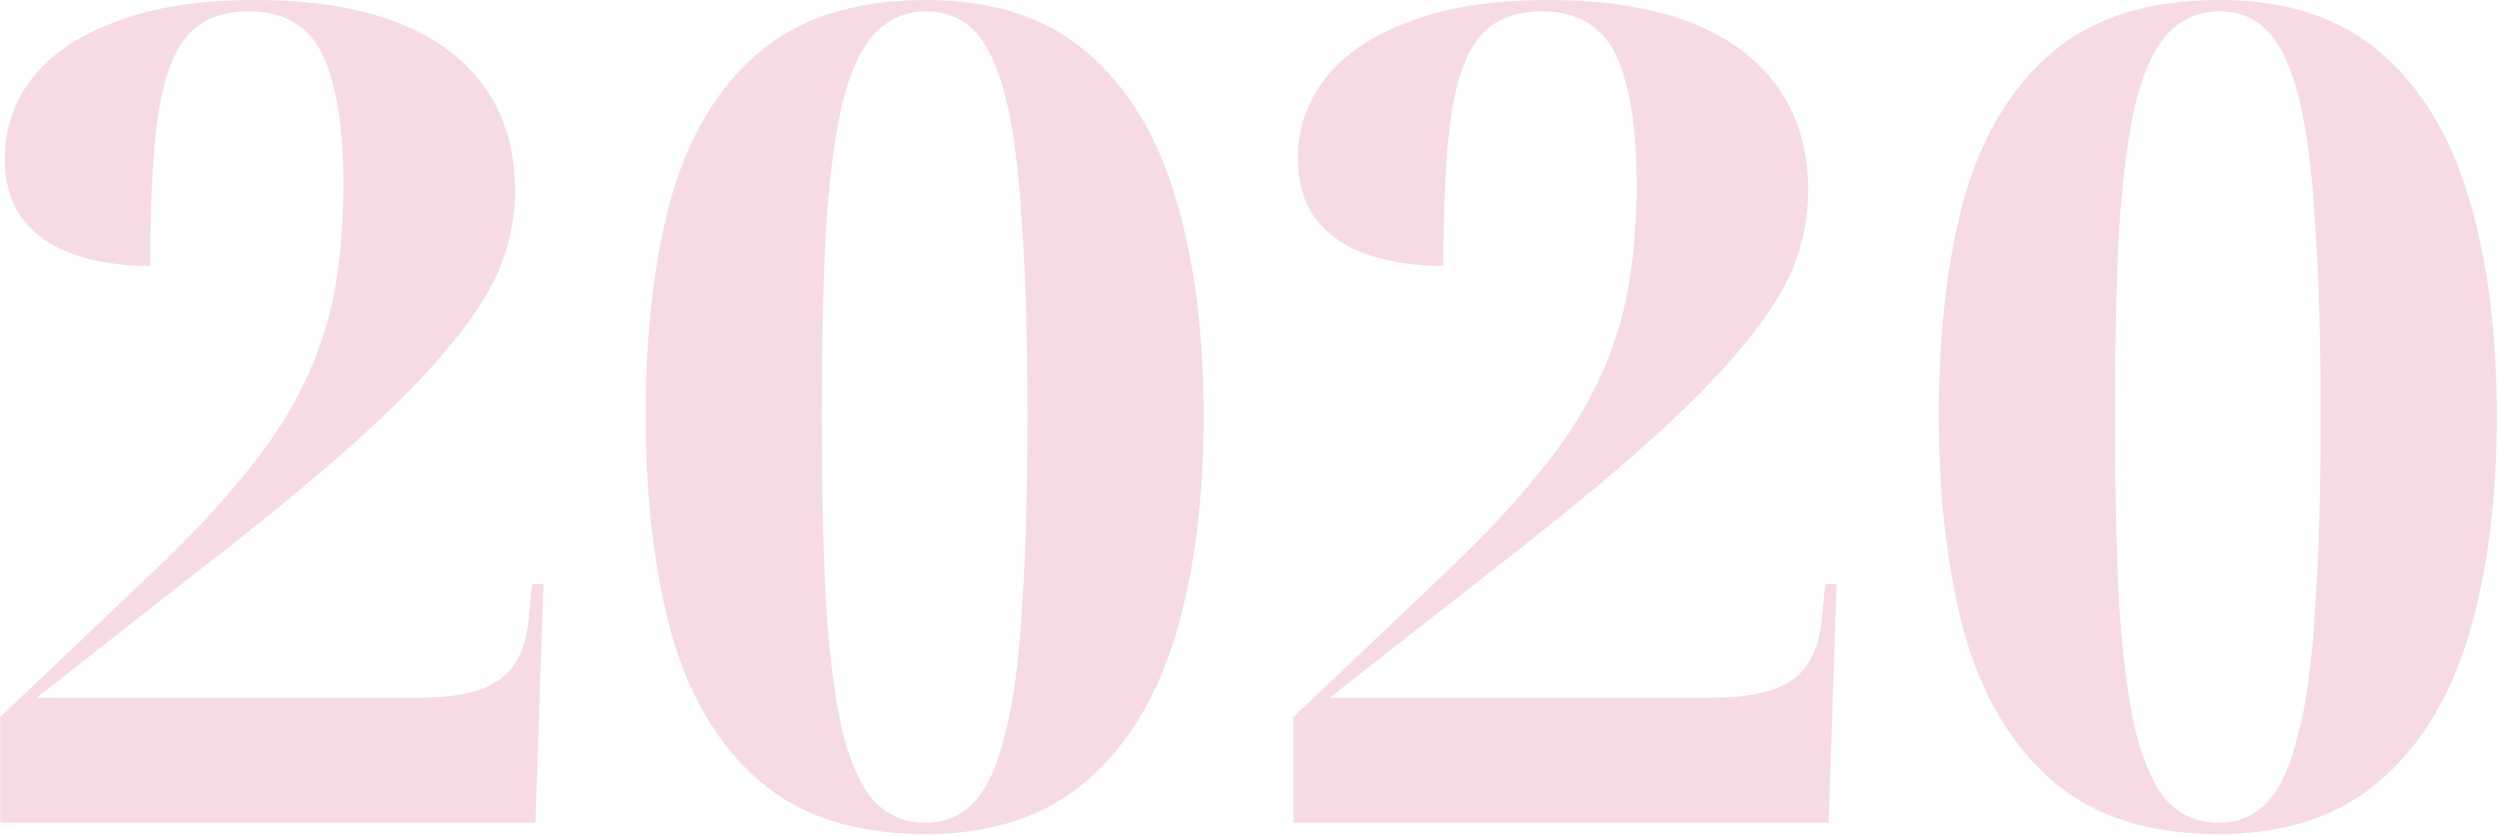 <?xml version="1.0" encoding="utf-8"?>
<svg xmlns="http://www.w3.org/2000/svg" fill="none" height="184" viewBox="0 0 550 184" width="550">
<path d="M0.053 181V157.75L34.803 124.75C42.636 117.25 49.136 110.25 54.303 103.75C59.636 97.25 63.803 90.833 66.803 84.5C69.97 78 72.22 71.25 73.553 64.25C74.886 57.083 75.553 49.167 75.553 40.5C75.553 31.5 74.803 24.25 73.303 18.75C71.97 13.083 69.803 9 66.803 6.5C63.803 3.833 59.72 2.5 54.553 2.5C48.886 2.5 44.47 4.25 41.303 7.75C38.303 11.083 36.136 16.833 34.803 25C33.636 33.167 33.053 44.333 33.053 58.5C26.72 58.5 21.137 57.667 16.303 56C11.47 54.333 7.72 51.75 5.053 48.25C2.386 44.75 1.053 40.25 1.053 34.75C1.053 28.25 3.053 22.417 7.053 17.25C11.22 11.917 17.387 7.75 25.553 4.75C33.72 1.583 43.886 -9.17912e-06 56.053 -9.17912e-06C68.553 -9.17912e-06 79.053 1.667 87.553 5C96.053 8.333 102.47 13.167 106.803 19.5C111.136 25.667 113.303 33.167 113.303 42C113.303 47.667 112.22 53.25 110.053 58.75C107.886 64.083 104.136 69.917 98.803 76.25C93.636 82.583 86.47 89.833 77.303 98C68.303 106 56.803 115.417 42.803 126.25L8.053 153.5H92.053C100.053 153.5 105.886 152.25 109.553 149.75C113.386 147.25 115.636 142.75 116.303 136.25L117.053 128.5H119.553L117.803 181H0.053ZM203.552 183.5C188.385 183.5 176.302 179.667 167.302 172C158.302 164.333 151.802 153.583 147.802 139.75C143.968 125.917 142.052 109.75 142.052 91.25C142.052 72.75 143.968 56.667 147.802 43C151.802 29.333 158.302 18.75 167.302 11.25C176.302 3.75 188.468 -9.17912e-06 203.802 -9.17912e-06C218.302 -9.17912e-06 229.968 3.75 238.802 11.25C247.802 18.75 254.385 29.417 258.552 43.25C262.718 56.917 264.802 73 264.802 91.5C264.802 110 262.718 126.167 258.552 140C254.385 153.667 247.802 164.333 238.802 172C229.802 179.667 218.052 183.5 203.552 183.5ZM203.552 181C207.885 181 211.468 179.5 214.302 176.5C217.135 173.5 219.385 168.583 221.052 161.75C222.885 154.917 224.135 145.75 224.802 134.25C225.635 122.75 226.052 108.5 226.052 91.5C226.052 74.5 225.635 60.333 224.802 49C224.135 37.5 222.968 28.417 221.302 21.75C219.635 14.917 217.385 10 214.552 7C211.718 4 208.135 2.5 203.802 2.5C199.468 2.5 195.802 4 192.802 7C189.802 10 187.385 14.917 185.552 21.75C183.885 28.417 182.635 37.5 181.802 49C181.135 60.333 180.802 74.5 180.802 91.5C180.802 108.5 181.135 122.75 181.802 134.25C182.635 145.75 183.885 154.917 185.552 161.75C187.385 168.583 189.718 173.5 192.552 176.5C195.552 179.5 199.218 181 203.552 181ZM284.55 181V157.75L319.3 124.75C327.133 117.25 333.633 110.25 338.8 103.75C344.133 97.25 348.3 90.833 351.3 84.5C354.467 78 356.717 71.25 358.05 64.25C359.383 57.083 360.05 49.167 360.05 40.5C360.05 31.5 359.3 24.25 357.8 18.75C356.467 13.083 354.3 9 351.3 6.5C348.3 3.833 344.217 2.5 339.05 2.5C333.383 2.5 328.967 4.25 325.8 7.75C322.8 11.083 320.633 16.833 319.3 25C318.133 33.167 317.55 44.333 317.55 58.5C311.217 58.5 305.633 57.667 300.8 56C295.967 54.333 292.217 51.75 289.55 48.25C286.883 44.75 285.55 40.25 285.55 34.75C285.55 28.25 287.55 22.417 291.55 17.25C295.717 11.917 301.883 7.75 310.05 4.75C318.217 1.583 328.383 -9.17912e-06 340.55 -9.17912e-06C353.05 -9.17912e-06 363.55 1.667 372.05 5C380.55 8.333 386.967 13.167 391.3 19.5C395.633 25.667 397.8 33.167 397.8 42C397.8 47.667 396.717 53.25 394.55 58.75C392.383 64.083 388.633 69.917 383.3 76.25C378.133 82.583 370.967 89.833 361.8 98C352.8 106 341.3 115.417 327.3 126.25L292.55 153.5H376.55C384.55 153.5 390.383 152.25 394.05 149.75C397.883 147.25 400.133 142.75 400.8 136.25L401.55 128.5H404.05L402.3 181H284.55ZM488.048 183.5C472.882 183.5 460.798 179.667 451.798 172C442.798 164.333 436.298 153.583 432.298 139.75C428.465 125.917 426.548 109.75 426.548 91.25C426.548 72.75 428.465 56.667 432.298 43C436.298 29.333 442.798 18.75 451.798 11.25C460.798 3.75 472.965 -9.17912e-06 488.298 -9.17912e-06C502.798 -9.17912e-06 514.465 3.75 523.298 11.25C532.298 18.75 538.882 29.417 543.048 43.25C547.215 56.917 549.298 73 549.298 91.5C549.298 110 547.215 126.167 543.048 140C538.882 153.667 532.298 164.333 523.298 172C514.298 179.667 502.548 183.5 488.048 183.5ZM488.048 181C492.382 181 495.965 179.5 498.798 176.5C501.632 173.5 503.882 168.583 505.548 161.75C507.382 154.917 508.632 145.75 509.298 134.25C510.132 122.75 510.548 108.5 510.548 91.5C510.548 74.5 510.132 60.333 509.298 49C508.632 37.5 507.465 28.417 505.798 21.75C504.132 14.917 501.882 10 499.048 7C496.215 4 492.632 2.5 488.298 2.5C483.965 2.5 480.298 4 477.298 7C474.298 10 471.882 14.917 470.048 21.75C468.382 28.417 467.132 37.5 466.298 49C465.632 60.333 465.298 74.5 465.298 91.5C465.298 108.5 465.632 122.75 466.298 134.25C467.132 145.75 468.382 154.917 470.048 161.75C471.882 168.583 474.215 173.5 477.048 176.5C480.048 179.5 483.715 181 488.048 181Z" fill="#F7DBE2"/>
</svg>